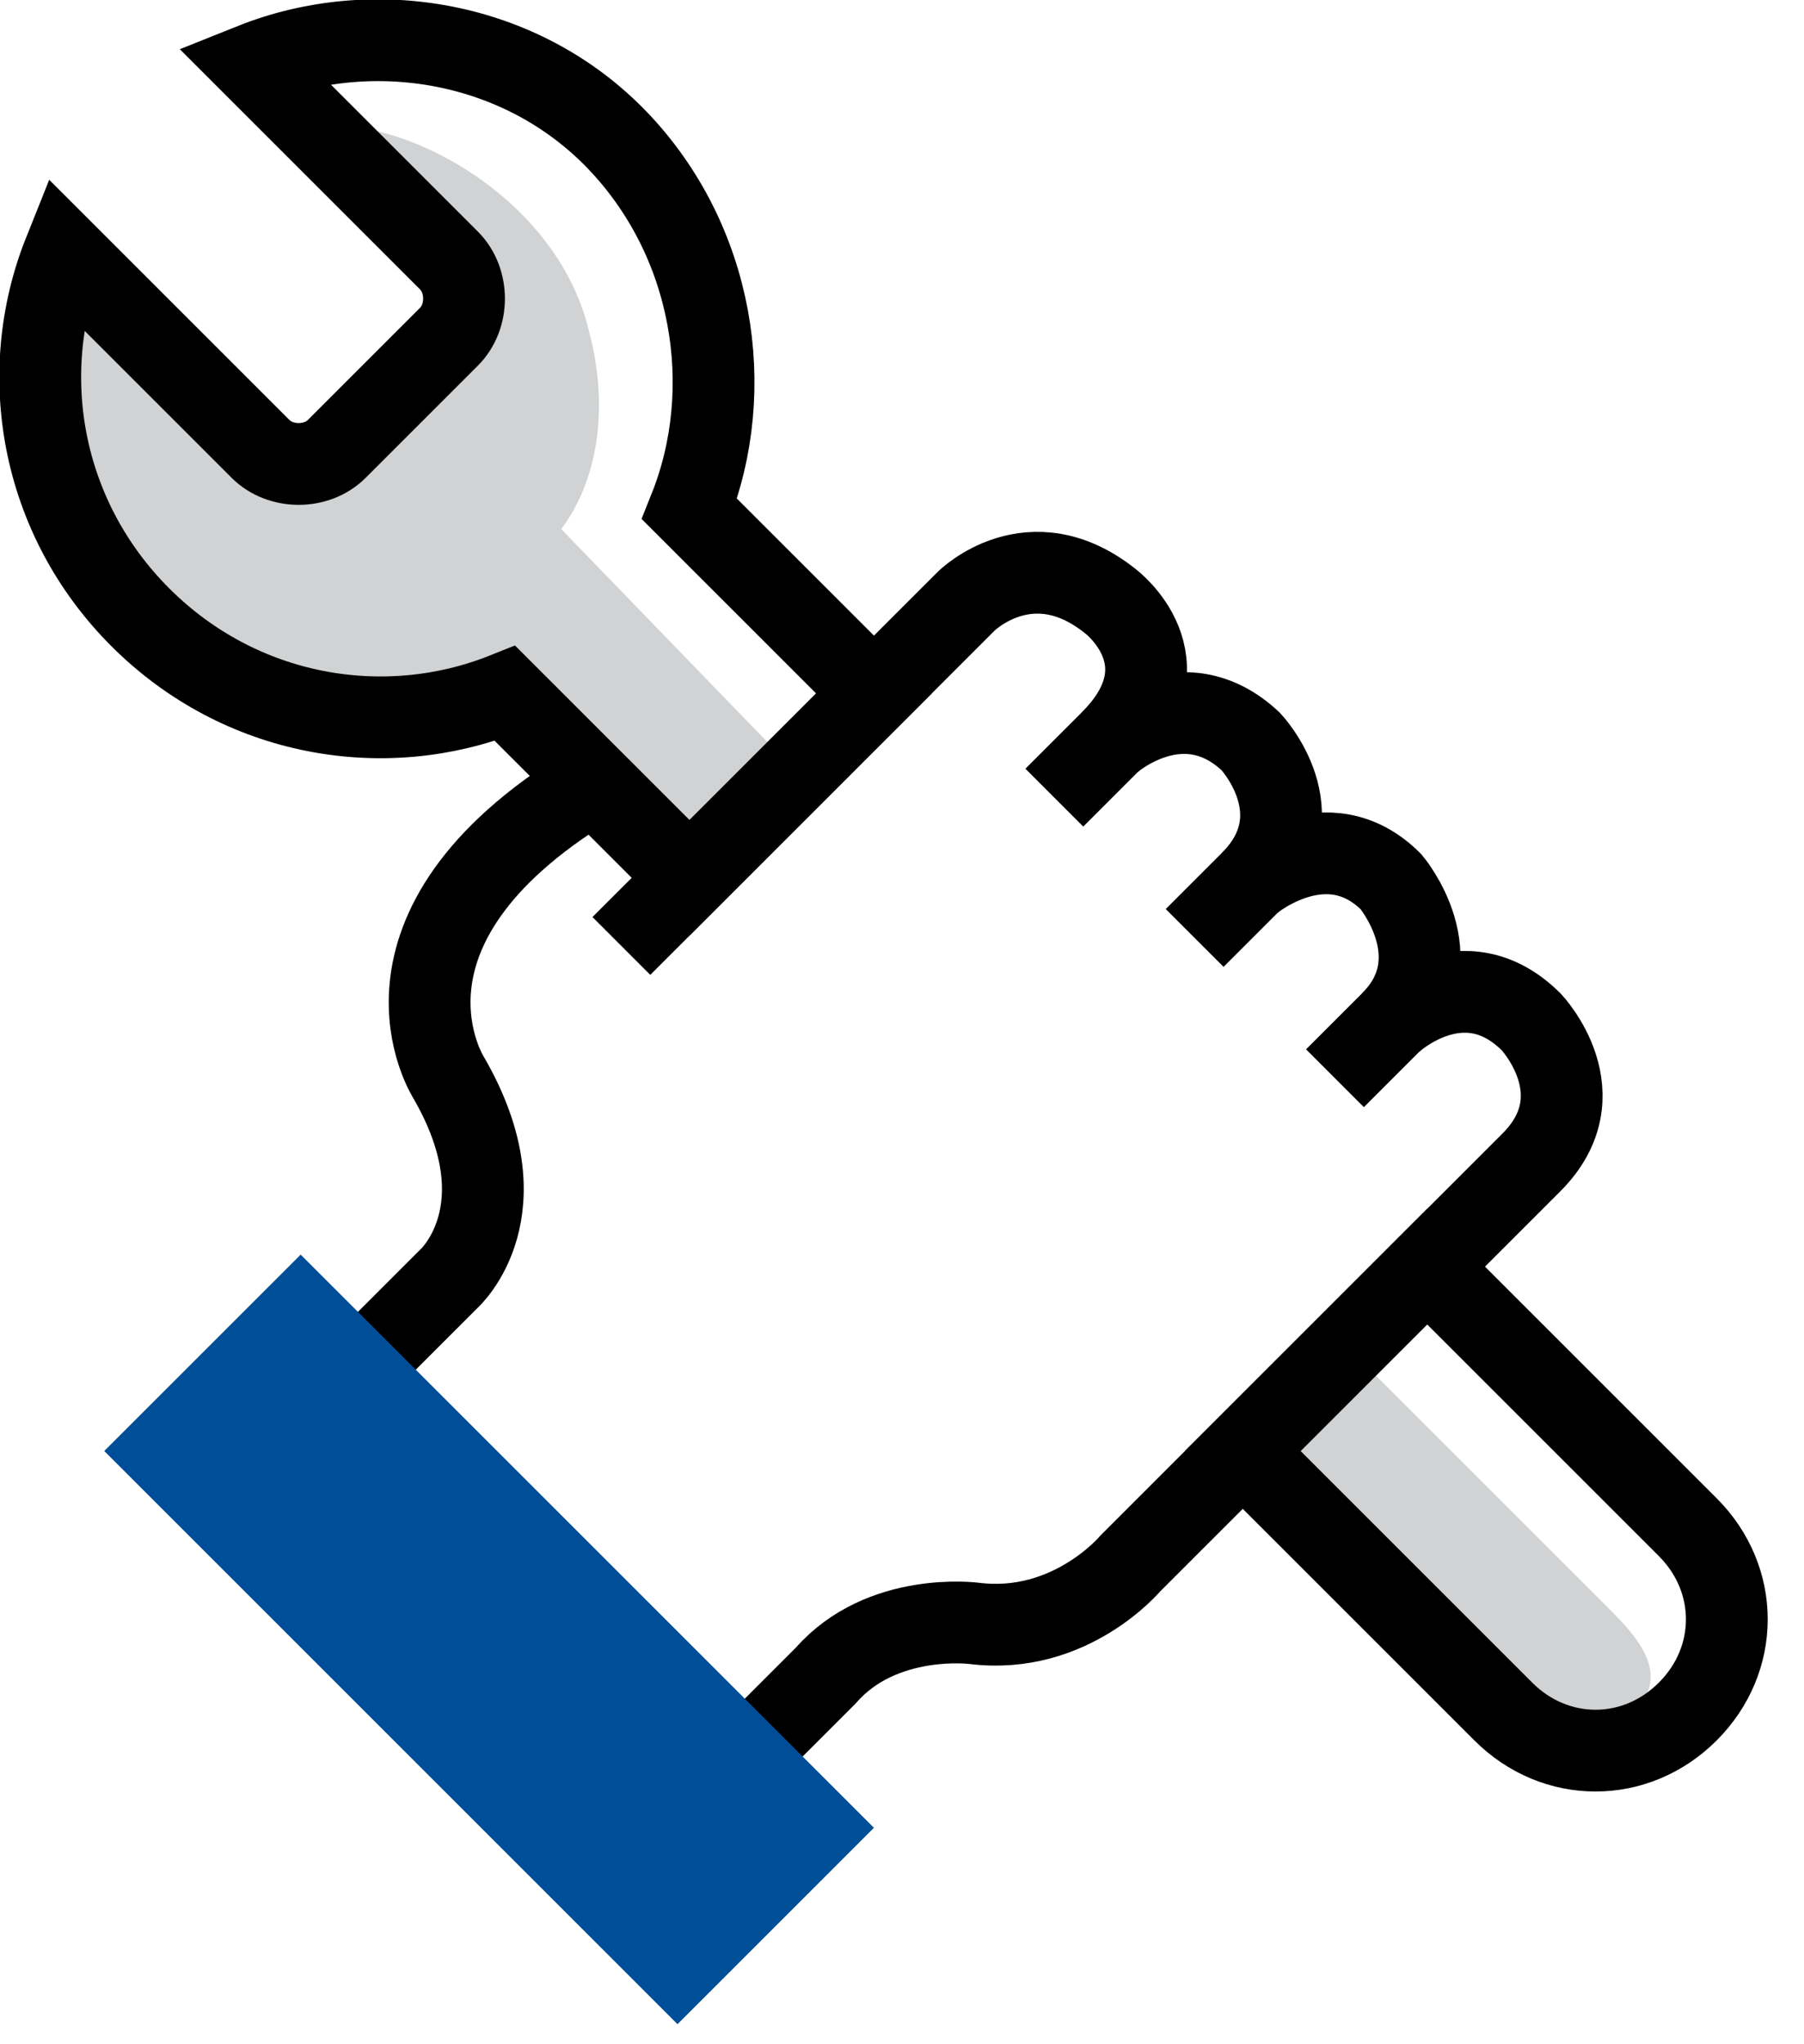 <?xml version="1.0" encoding="utf-8"?>
<!-- Generator: Adobe Illustrator 25.2.1, SVG Export Plug-In . SVG Version: 6.00 Build 0)  -->
<svg version="1.1" id="Layer_1" xmlns="http://www.w3.org/2000/svg" xmlns:xlink="http://www.w3.org/1999/xlink" x="0px" y="0px"
	 width="45px" height="51px" viewBox="0 0 45 51" style="enable-background:new 0 0 45 51;" xml:space="preserve">
<style type="text/css">
	.st0{fill-rule:evenodd;clip-rule:evenodd;fill:#D0D2D3;}
	.st1{fill:none;stroke:#000000;stroke-width:2.04;}
	.st2{fill-rule:evenodd;clip-rule:evenodd;fill:#004E97;}
</style>
<desc>Created with Sketch.</desc>
<g id="Symbols">
	<g id="diy-library" transform="translate(-8, 0)">
		<g id="Group-21" transform="translate(9, 1)">
			<path id="Fill-1" class="st0" d="M13,12.2c0.9-1.2,1.2-3,0.7-4.9c-0.8-3.5-4.9-5.5-6.8-5.1L7,2.2c0,0-0.1,0-0.1,0l3.8,4L8,9.1
				l0,0l-1.4,1.5c-0.3,0.1-0.7,0-0.9-0.2l-5.1-5c-1.5,4.2,0.1,7.2,1.6,8.8c3.2,3.5,6.4,2.9,9.4,2.2l4.7,4.7l2.7-2.7L13,12.2z"/>
			<path id="Fill-3" class="st0" d="M30,35.3l6.5,6.5c0.9,0.9,2.3,0.9,3.2,0c0.9-0.9,0.4-1.7-0.5-2.6l-6.5-6.5L30,35.3z"/>
			<path id="Stroke-5" class="st1" d="M8.5,32.6l1.7-1.7c0,0,1.9-1.7,0-5c0,0-2.4-3.7,3.5-7.3"/>
			<path id="Stroke-7" class="st1" d="M14.5,22.6l8.6-8.6c0,0,1.6-1.6,3.6,0c0,0,2,1.5,0,3.5c0,0,1.8-1.6,3.5,0c0,0,1.7,1.8,0,3.5
				c0,0,1.9-1.6,3.5,0c0,0,1.6,1.9,0,3.5c0,0,1.8-1.7,3.5,0c0,0,1.7,1.8,0,3.5l-10,10c0,0-1.5,1.8-3.9,1.5c0,0-2.3-0.3-3.7,1.3
				l-1.4,1.4"/>
			<path id="Stroke-9" class="st1" d="M30,35.2l6.5,6.5c1.3,1.3,3.3,1.3,4.6,0c1.3-1.3,1.3-3.3,0-4.6l-6.5-6.5L30,35.2z"/>
			<path id="Stroke-11" class="st1" d="M11.6,16.3l4.6,4.6l4.6-4.6l-4.6-4.6c1.2-3,0.6-6.7-1.8-9.2C12,0,8.3-0.6,5.3,0.6l4.9,4.9
				c0.5,0.5,0.5,1.4,0,1.9l-2.8,2.8c-0.5,0.5-1.4,0.5-1.9,0L0.6,5.3c-1.2,3-0.6,6.6,1.9,9.1C5,16.9,8.6,17.5,11.6,16.3z"/>
			<path id="Stroke-13" class="st1" d="M25.3,18.9l2.6-2.6"/>
			<path id="Stroke-15" class="st1" d="M28.8,22.4l2.6-2.6"/>
			<path id="Stroke-17" class="st1" d="M32.3,25.9l2.6-2.6"/>
			<polygon id="Fill-19" class="st2" points="20.8,44.6 15.9,49.5 1.6,35.2 6.5,30.3 			"/>
		</g>
	</g>
</g>
</svg>
